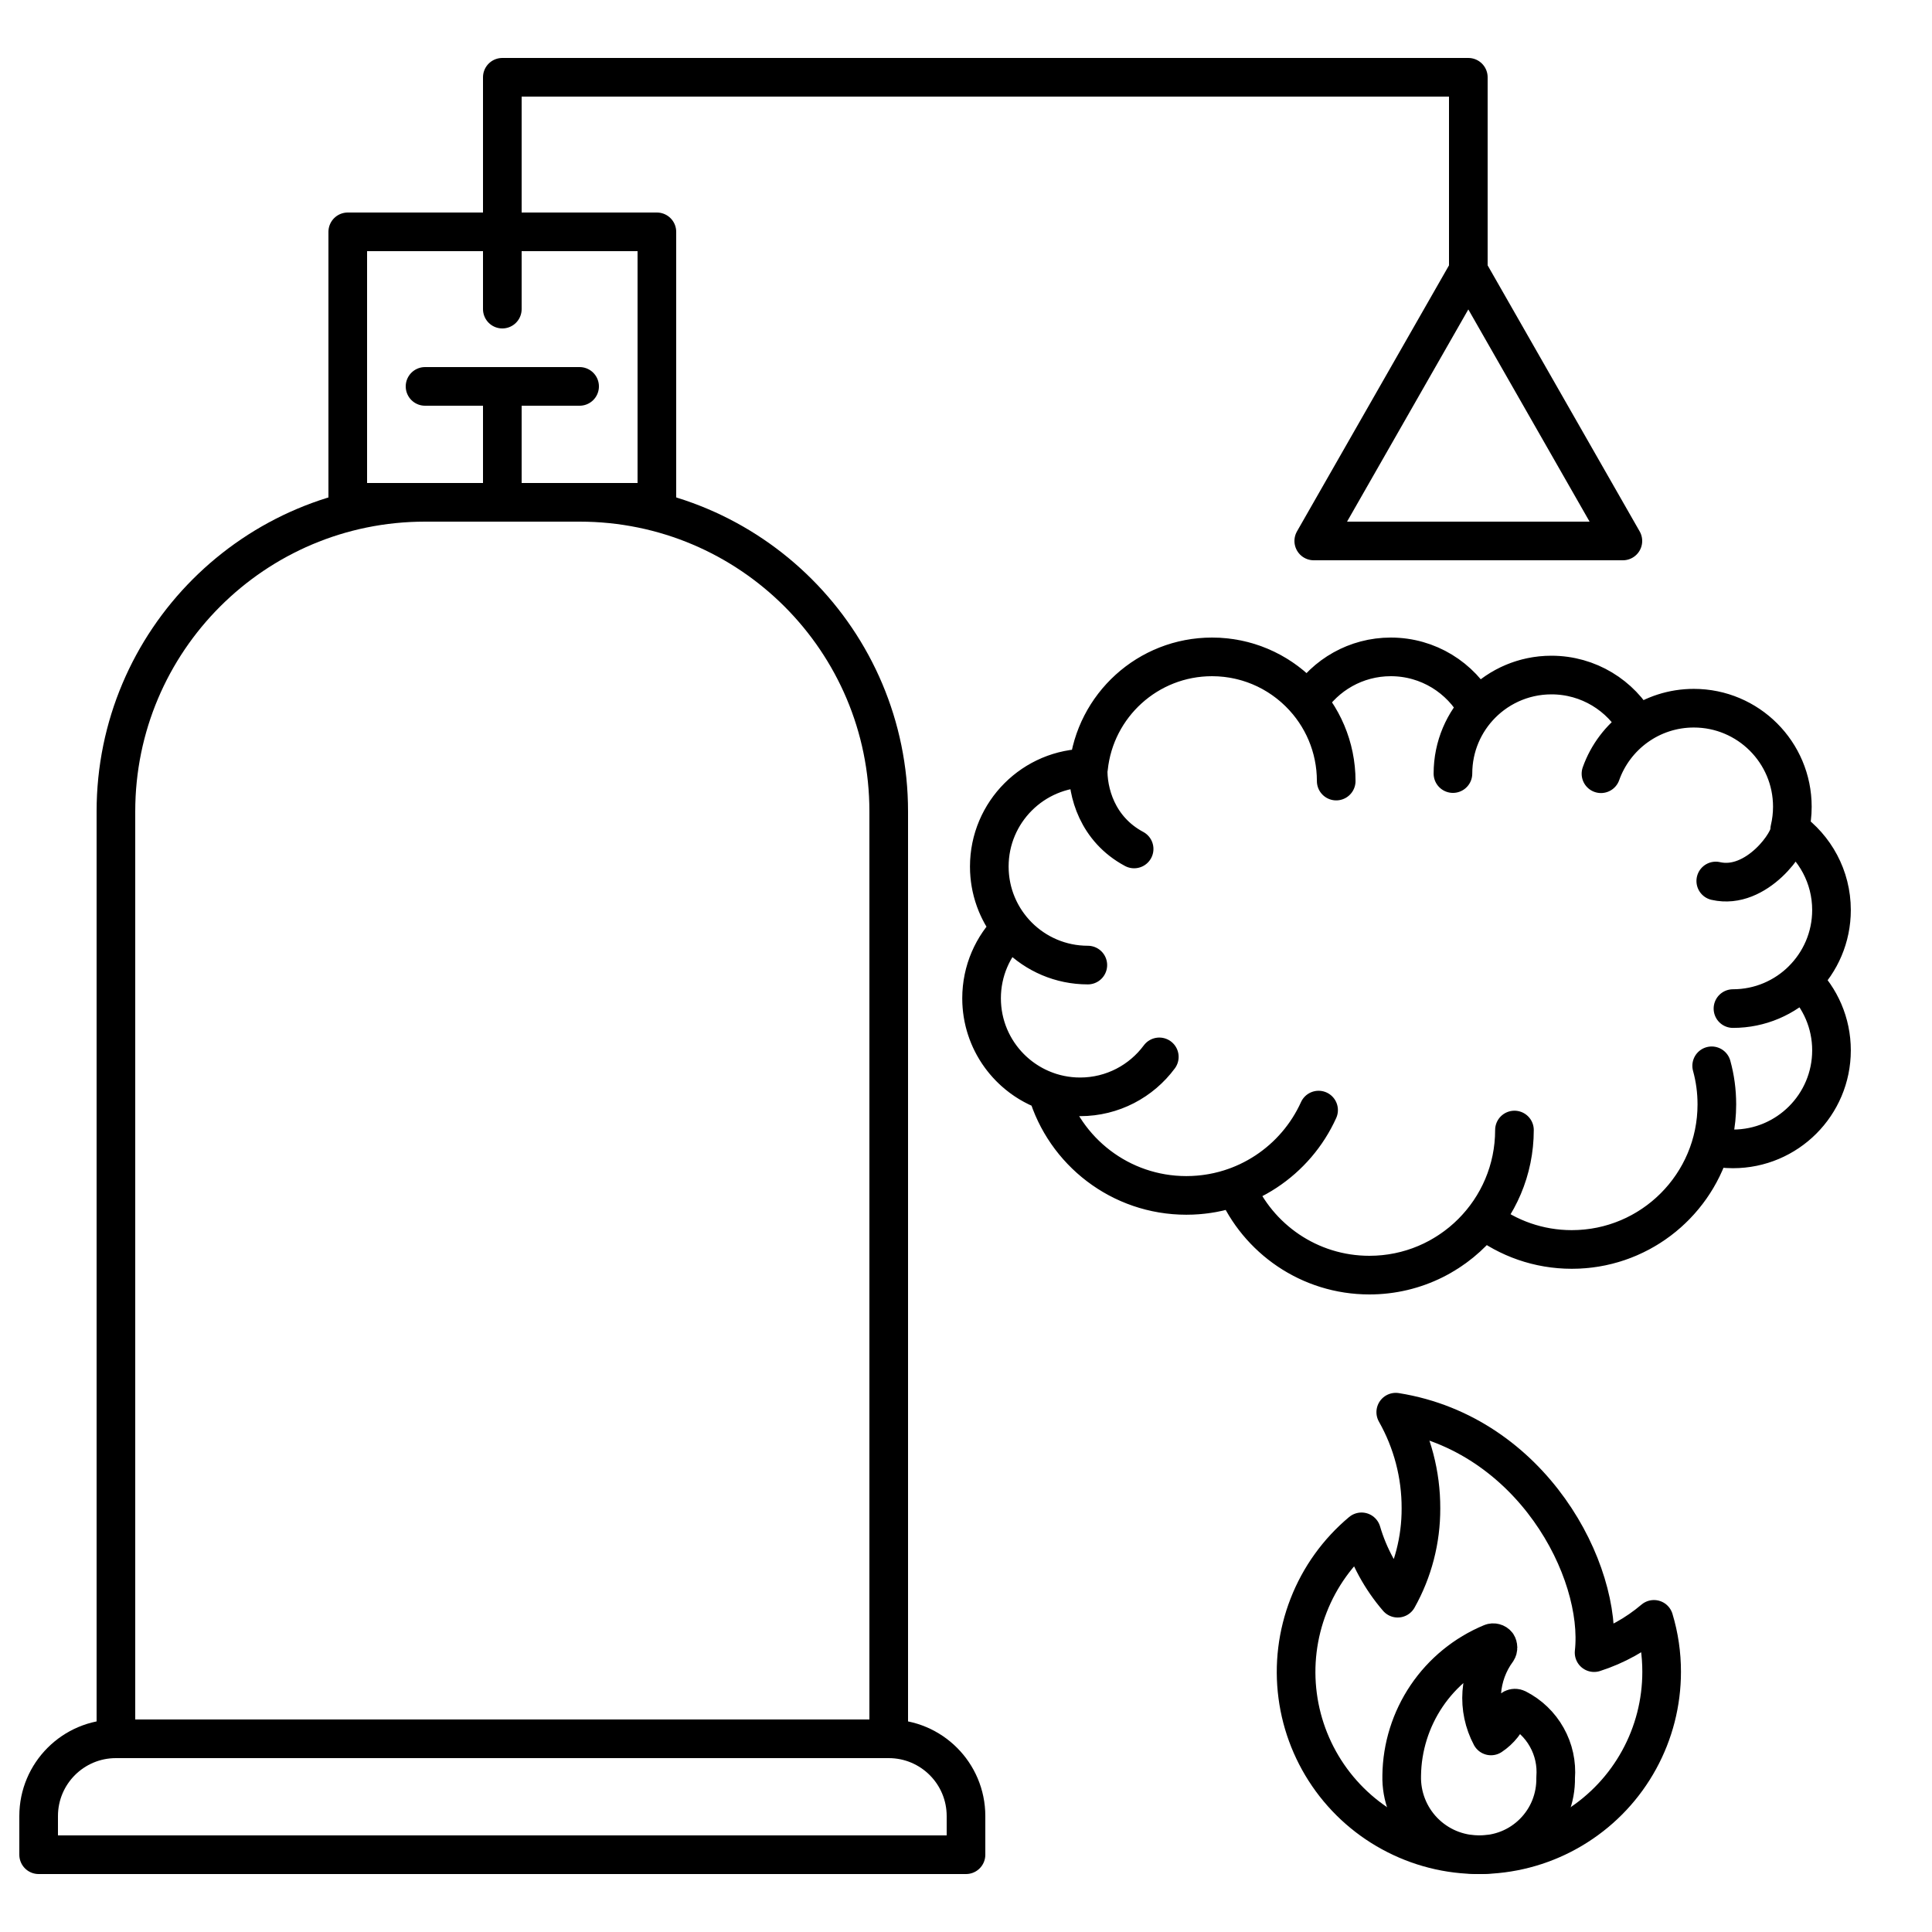 <svg xmlns="http://www.w3.org/2000/svg" fill="none" viewBox="0 0 50 50">
  <g id="gasloeschanlagen">
    <path id="Rectangle 1" stroke="#000" stroke-linecap="round" stroke-linejoin="round" d="M3 21C3 16.582 6.582 13 11 13H15C19.418 13 23 16.582 23 21V45H3V21Z"/>
    <path id="Rectangle 3" stroke="#000" stroke-linecap="round" stroke-linejoin="round" d="M9 6H17V13H9V6Z"/>
    <path id="Rectangle 2" stroke="#000" stroke-linecap="round" stroke-linejoin="round" d="M1 47C1 45.895 1.895 45 3 45H23C24.105 45 25 45.895 25 47V48H1V47Z"/>
    <path id="Vector 7" stroke="#000" stroke-linecap="round" stroke-linejoin="round" d="M13 13V10"/>
    <path id="Vector 9" stroke="#000" stroke-linecap="round" stroke-linejoin="round" d="M13 8L13 2L38 2L38 7"/>
    <path id="Vector 8" stroke="#000" stroke-linecap="round" stroke-linejoin="round" d="M11 10H15"/>
    <path id="Vector 10" stroke="#000" stroke-linecap="round" stroke-linejoin="round" d="M34 14L38 7L42 14H34Z"/>
    <path id="Vector" stroke="#000" stroke-linecap="round" stroke-linejoin="round" d="M43.003 43.268C43.003 44.064 42.803 44.847 42.42 45.544C42.038 46.242 41.485 46.832 40.814 47.259C40.144 47.687 39.376 47.938 38.582 47.99C37.788 48.042 36.993 47.893 36.273 47.556C35.552 47.22 34.927 46.707 34.457 46.065C33.987 45.423 33.686 44.673 33.583 43.884C33.479 43.096 33.577 42.293 33.866 41.552C34.154 40.811 34.626 40.154 35.236 39.644C35.422 40.276 35.742 40.861 36.172 41.361C36.57 40.651 36.777 39.85 36.774 39.036C36.777 38.164 36.552 37.306 36.122 36.547C39.647 37.109 41.489 40.654 41.255 42.77C41.823 42.588 42.349 42.295 42.804 41.909C42.937 42.35 43.004 42.808 43.003 43.268Z"/>
    <path id="Vector_2" stroke="#000" stroke-linecap="round" stroke-linejoin="round" d="M38.596 42.522C38.622 42.511 38.651 42.51 38.678 42.517C38.705 42.524 38.729 42.539 38.746 42.561C38.761 42.584 38.768 42.611 38.768 42.639C38.768 42.666 38.761 42.693 38.746 42.716C38.514 43.032 38.377 43.407 38.348 43.798C38.32 44.189 38.403 44.58 38.587 44.926C38.815 44.775 38.989 44.556 39.084 44.299C39.09 44.282 39.098 44.265 39.111 44.251C39.123 44.238 39.138 44.227 39.154 44.219C39.17 44.211 39.188 44.206 39.206 44.206C39.225 44.206 39.243 44.211 39.259 44.219C39.584 44.384 39.853 44.642 40.031 44.961C40.21 45.279 40.289 45.643 40.26 46.007C40.265 46.27 40.217 46.531 40.119 46.776C40.021 47.02 39.874 47.241 39.688 47.427C39.502 47.613 39.281 47.76 39.036 47.858C38.792 47.956 38.531 48.004 38.268 47.999C38.002 47.999 37.738 47.945 37.493 47.842C37.248 47.738 37.026 47.587 36.84 47.396C36.654 47.205 36.509 46.979 36.412 46.731C36.315 46.483 36.269 46.218 36.276 45.952C36.285 45.216 36.51 44.499 36.922 43.889C37.335 43.279 37.917 42.804 38.596 42.522Z"/>
    <path id="Vector_3" stroke="#000" stroke-linecap="round" stroke-linejoin="round" d="M31.367 17C33.142 17 34.581 18.439 34.581 20.214M31.367 17C32.366 17 33.259 17.456 33.849 18.172C34.302 17.467 35.094 17 35.994 17C36.963 17 37.805 17.54 38.237 18.335C38.704 17.805 39.389 17.47 40.151 17.47M31.367 17C29.706 17 28.339 18.26 28.171 19.876L28.153 19.876C26.745 19.876 25.603 21.018 25.603 22.426M34.125 28.729C33.536 30.031 32.225 30.937 30.703 30.937M30.703 30.937C28.996 30.937 27.555 29.798 27.099 28.239C26.111 27.888 25.403 26.945 25.403 25.836M30.703 30.937C31.152 30.937 31.584 30.858 31.983 30.713C32.554 32.057 33.887 33 35.44 33M39.194 29.245C39.194 31.319 37.513 33 35.44 33M35.44 33C36.639 33 37.707 32.438 38.395 31.562C39.027 32.047 39.819 32.336 40.678 32.336M40.678 32.336C42.751 32.336 44.432 30.655 44.432 28.581C44.432 28.236 44.386 27.901 44.298 27.583M40.678 32.336C42.374 32.336 43.807 31.211 44.273 29.667C44.458 29.71 44.651 29.733 44.849 29.733C46.257 29.733 47.399 28.591 47.399 27.183C47.399 26.472 47.108 25.83 46.639 25.367C47.108 24.905 47.399 24.262 47.399 23.552M37.602 20.02C37.602 18.611 38.743 17.47 40.151 17.47M40.151 17.47C41.111 17.47 41.947 18 42.382 18.783C42.794 18.496 43.296 18.328 43.836 18.328M41.433 20.024C41.784 19.036 42.727 18.328 43.836 18.328M43.836 18.328C45.244 18.328 46.386 19.47 46.386 20.878C46.386 21.081 46.362 21.278 46.317 21.467M47.399 23.552C47.399 24.96 46.257 26.102 44.849 26.102M47.399 23.552C47.399 22.691 46.971 21.929 46.317 21.467M28.153 24.976C26.745 24.976 25.603 23.835 25.603 22.426M25.603 22.426C25.603 23.029 25.812 23.584 26.163 24.02C25.694 24.483 25.403 25.125 25.403 25.836M25.403 25.836C25.403 27.244 26.545 28.386 27.953 28.386C28.793 28.386 29.539 27.979 30.003 27.352M46.317 21.467C46.366 21.749 45.461 23.043 44.404 22.8M28.162 19.867C28.14 20.492 28.392 21.458 29.351 21.971"/>
  </g>
</svg>

